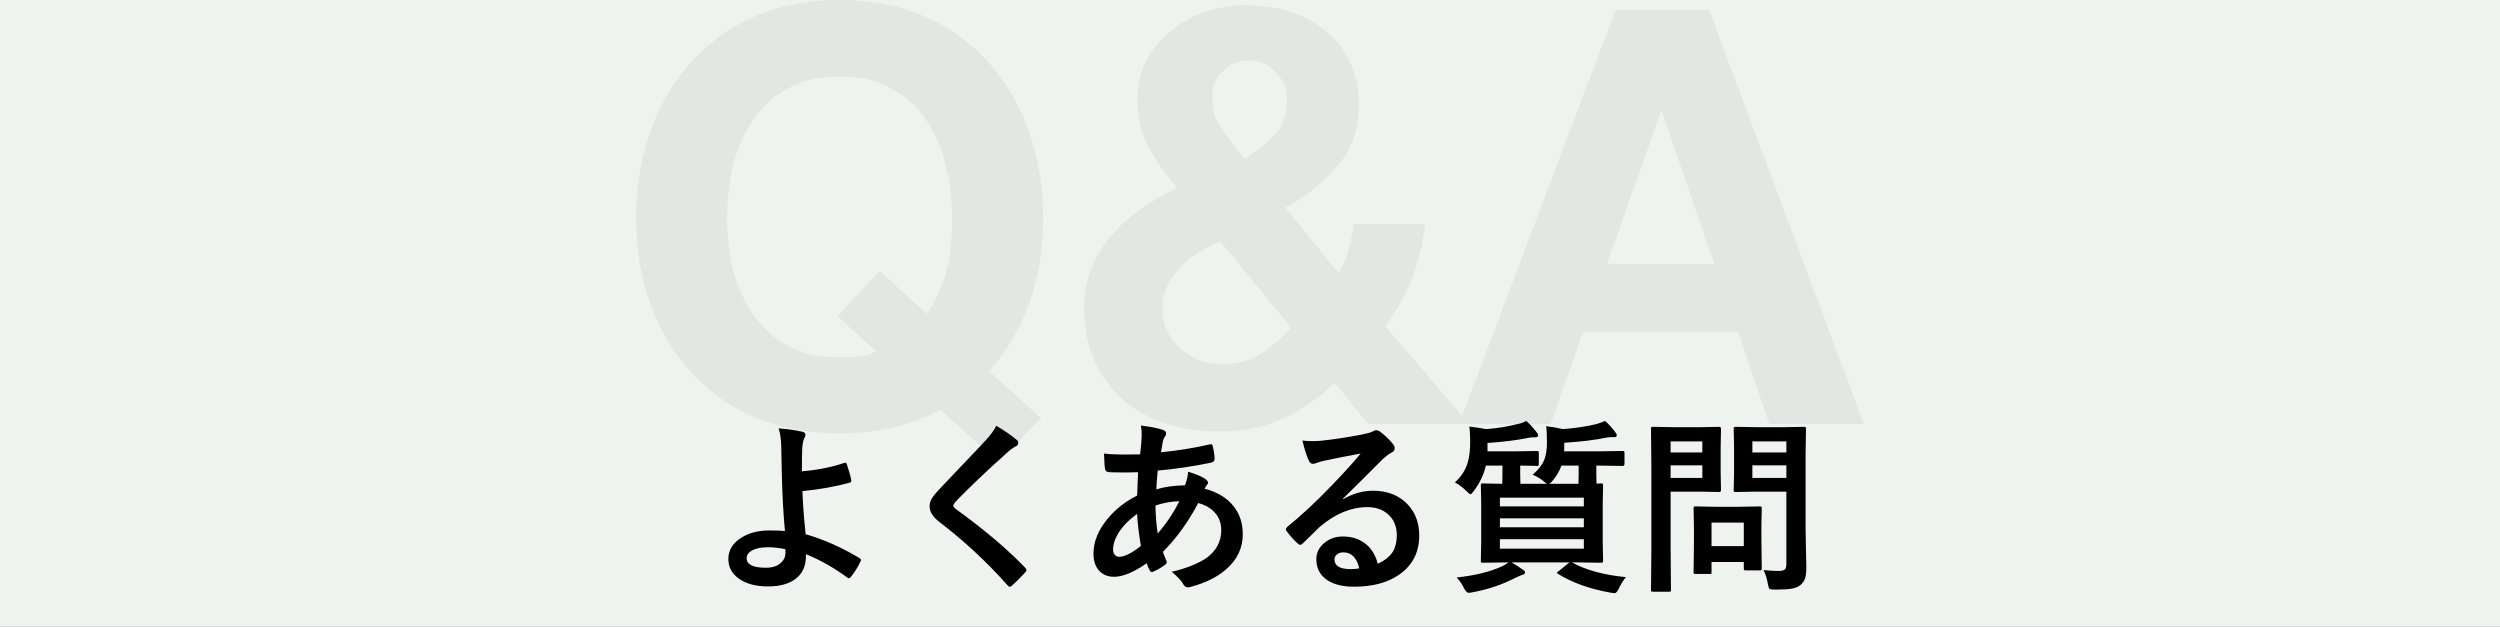 <?xml version="1.0" encoding="UTF-8"?>
<svg xmlns="http://www.w3.org/2000/svg" width="375" height="94" viewBox="0 0 375 94" fill="none">
  <rect x="0" y="0" width="375" height="94" fill="#808080" stroke="none"/>
  <g clip-path="url(#clip0_1825_3)">
    <rect width="375" height="1554.6" fill="#EFF3F0"></rect>
    <path d="M139.001 47.067C140.161 45.501 141.089 43.558 141.785 41.238C142.481 38.918 142.829 36.105 142.829 32.799C142.829 30.073 142.51 27.434 141.872 24.882C141.292 22.33 140.335 20.068 139.001 18.096C137.667 16.066 135.927 14.471 133.781 13.311C131.635 12.093 129.025 11.484 125.951 11.484C122.877 11.484 120.267 12.093 118.121 13.311C115.975 14.471 114.235 16.066 112.901 18.096C111.567 20.068 110.581 22.33 109.943 24.882C109.363 27.434 109.073 30.073 109.073 32.799C109.073 35.409 109.363 37.961 109.943 40.455C110.581 42.891 111.567 45.095 112.901 47.067C114.235 49.039 115.975 50.634 118.121 51.852C120.267 53.012 122.877 53.592 125.951 53.592C127.401 53.592 128.503 53.534 129.257 53.418C130.011 53.302 130.736 53.07 131.432 52.722L125.603 47.415L131.954 40.629L139.001 47.067ZM141.002 61.422C136.884 63.8 131.867 64.989 125.951 64.989C121.195 64.989 116.903 64.177 113.075 62.553C109.305 60.871 106.115 58.58 103.505 55.68C100.895 52.78 98.894 49.387 97.502 45.501C96.11 41.557 95.414 37.323 95.414 32.799C95.414 28.159 96.11 23.867 97.502 19.923C98.894 15.921 100.895 12.441 103.505 9.483C106.115 6.525 109.305 4.205 113.075 2.523C116.903 0.841 121.195 0 125.951 0C130.765 0 135.057 0.841 138.827 2.523C142.597 4.205 145.787 6.525 148.397 9.483C151.007 12.441 153.008 15.921 154.4 19.923C155.792 23.867 156.488 28.159 156.488 32.799C156.488 37.323 155.792 41.528 154.4 45.414C153.008 49.3 151.007 52.722 148.397 55.68L156.14 62.727L149.789 69.339L141.002 61.422ZM200.19 57.42C197.696 59.856 195.028 61.683 192.186 62.901C189.402 64.119 186.241 64.728 182.703 64.728C179.919 64.728 177.28 64.322 174.786 63.51C172.35 62.698 170.233 61.509 168.435 59.943C166.637 58.319 165.216 56.376 164.172 54.114C163.128 51.794 162.606 49.155 162.606 46.197C162.606 43.993 162.983 41.992 163.737 40.194C164.491 38.338 165.506 36.685 166.782 35.235C168.116 33.727 169.624 32.393 171.306 31.233C172.988 30.073 174.728 29.058 176.526 28.188C174.844 26.158 173.423 24.128 172.263 22.098C171.161 20.068 170.61 17.69 170.61 14.964C170.61 12.818 171.045 10.875 171.915 9.135C172.843 7.395 174.061 5.916 175.569 4.698C177.077 3.422 178.788 2.465 180.702 1.827C182.674 1.131 184.704 0.783 186.792 0.783C189.17 0.783 191.374 1.102 193.404 1.74C195.492 2.378 197.29 3.335 198.798 4.611C200.364 5.829 201.582 7.366 202.452 9.222C203.38 11.078 203.844 13.224 203.844 15.66C203.844 19.314 202.771 22.388 200.625 24.882C198.537 27.376 195.927 29.464 192.795 31.146L200.799 40.977C201.437 39.817 201.93 38.628 202.278 37.41C202.626 36.134 202.887 34.858 203.061 33.582H213.762C213.472 36.366 212.834 39.063 211.848 41.673C210.862 44.283 209.499 46.69 207.759 48.894L220.374 63.597H205.236L200.19 57.42ZM183.051 36.192C181.949 36.656 180.876 37.207 179.832 37.845C178.788 38.483 177.86 39.237 177.048 40.107C176.236 40.977 175.569 41.934 175.047 42.978C174.583 44.022 174.351 45.182 174.351 46.458C174.351 47.56 174.583 48.633 175.047 49.677C175.569 50.663 176.236 51.533 177.048 52.287C177.86 52.983 178.788 53.563 179.832 54.027C180.934 54.433 182.065 54.636 183.225 54.636C185.429 54.636 187.343 54.143 188.967 53.157C190.649 52.113 192.215 50.779 193.665 49.155L183.051 36.192ZM193.056 14.964C193.056 13.34 192.476 11.948 191.316 10.788C190.214 9.628 188.909 9.048 187.401 9.048C185.893 9.048 184.588 9.57 183.486 10.614C182.384 11.6 181.833 12.905 181.833 14.529C181.833 16.501 182.355 18.183 183.399 19.575C184.443 20.967 185.545 22.388 186.705 23.838C188.445 22.736 189.924 21.547 191.142 20.271C192.418 18.995 193.056 17.226 193.056 14.964ZM241.043 39.585H257.138L249.308 16.791H249.134L241.043 39.585ZM242.348 1.479H256.355L279.584 63.597H265.403L260.705 49.764H237.476L232.604 63.597H218.858L242.348 1.479Z" fill="#E3E7E4"></path>
    <path d="M120.285 70.697C122.646 70.497 124.774 70.073 126.67 69.426C126.715 69.417 126.757 69.412 126.793 69.412C126.893 69.412 126.966 69.476 127.012 69.603C127.358 70.643 127.581 71.436 127.682 71.982C127.691 72.028 127.695 72.074 127.695 72.119C127.695 72.256 127.613 72.352 127.449 72.406C125.271 72.999 122.91 73.418 120.367 73.664C120.413 75.359 120.572 77.515 120.846 80.131C123.589 80.924 126.296 82.127 128.967 83.74C129.085 83.813 129.145 83.9 129.145 84C129.145 84.055 129.122 84.128 129.076 84.219C128.657 85.103 128.165 85.887 127.6 86.57C127.481 86.689 127.39 86.748 127.326 86.748C127.271 86.748 127.203 86.716 127.121 86.652C125.134 85.185 123.061 84.009 120.9 83.125C120.9 83.408 120.891 83.622 120.873 83.768C120.809 85.126 120.258 86.174 119.219 86.912C118.234 87.614 116.899 87.965 115.213 87.965C113.335 87.965 111.845 87.555 110.742 86.734C109.749 85.987 109.252 85.025 109.252 83.85C109.252 82.519 109.917 81.443 111.248 80.623C112.378 79.921 113.759 79.57 115.391 79.57C116.539 79.57 117.323 79.598 117.742 79.652C117.487 76.945 117.327 73.951 117.264 70.67C117.245 69.995 117.218 68.706 117.182 66.801C117.145 65.743 117.013 64.896 116.785 64.258C118.007 64.34 119.201 64.508 120.367 64.764C120.668 64.837 120.818 64.992 120.818 65.228C120.818 65.356 120.773 65.497 120.682 65.652C120.508 65.944 120.395 66.45 120.34 67.17C120.303 67.726 120.285 68.902 120.285 70.697ZM117.797 82.373C116.831 82.182 115.969 82.086 115.213 82.086C114.165 82.086 113.349 82.255 112.766 82.592C112.255 82.883 112 83.266 112 83.74C112 84.688 112.962 85.162 114.885 85.162C115.887 85.162 116.658 84.898 117.195 84.369C117.615 83.968 117.824 83.481 117.824 82.906C117.824 82.842 117.824 82.792 117.824 82.756L117.797 82.373ZM149.434 63.861C150.719 64.618 151.749 65.329 152.523 65.994C152.669 66.113 152.742 66.258 152.742 66.432C152.742 66.678 152.61 66.856 152.346 66.965C151.908 67.193 151.462 67.521 151.006 67.949C147.934 70.702 145.387 73.126 143.363 75.223C143.117 75.523 142.994 75.728 142.994 75.838C142.994 75.984 143.117 76.152 143.363 76.344C147.647 79.443 151.12 82.382 153.781 85.162C153.909 85.326 153.973 85.449 153.973 85.531C153.973 85.622 153.909 85.732 153.781 85.859C153.034 86.671 152.387 87.318 151.84 87.801C151.667 87.947 151.539 88.019 151.457 88.019C151.375 88.019 151.261 87.938 151.115 87.773C147.989 84.264 144.594 81.111 140.93 78.312C139.936 77.556 139.439 76.768 139.439 75.947C139.439 75.501 139.576 75.068 139.85 74.648C140.023 74.375 140.342 73.988 140.807 73.486C141.527 72.721 142.789 71.39 144.594 69.494C145.988 68.045 147.1 66.869 147.93 65.967C148.622 65.219 149.124 64.518 149.434 63.861ZM171.131 63.834C172.626 64.016 173.719 64.231 174.412 64.477C174.749 64.595 174.918 64.764 174.918 64.982C174.918 65.165 174.872 65.315 174.781 65.434C174.599 65.652 174.467 65.99 174.385 66.445C174.357 66.591 174.316 66.842 174.262 67.197C174.225 67.462 174.189 67.676 174.152 67.84C176.613 67.603 179.042 67.211 181.439 66.664C181.512 66.646 181.576 66.637 181.631 66.637C181.777 66.637 181.872 66.742 181.918 66.951C182.1 67.735 182.191 68.368 182.191 68.852C182.191 69.152 181.995 69.339 181.604 69.412C178.878 69.968 176.23 70.36 173.66 70.588C173.542 71.736 173.473 72.68 173.455 73.418C174.585 73.035 176.016 72.83 177.748 72.803C178.04 72.01 178.195 71.326 178.213 70.752C179.425 71.126 180.255 71.472 180.701 71.791C181.038 72.01 181.207 72.215 181.207 72.406C181.207 72.516 181.152 72.63 181.043 72.748C180.961 72.821 180.842 73.003 180.688 73.295C182.638 73.814 184.105 74.717 185.09 76.002C185.974 77.141 186.416 78.518 186.416 80.131C186.416 82.2 185.582 83.959 183.914 85.408C182.583 86.566 180.824 87.436 178.637 88.019C178.445 88.074 178.29 88.102 178.172 88.102C177.862 88.102 177.607 87.901 177.406 87.5C177.206 87.099 176.654 86.52 175.752 85.764C176.791 85.545 177.839 85.217 178.896 84.779C179.771 84.415 180.455 84.059 180.947 83.713C182.442 82.628 183.189 81.229 183.189 79.516C183.189 78.385 182.802 77.442 182.027 76.686C181.426 76.102 180.66 75.692 179.73 75.455C178.245 78.281 176.481 80.723 174.439 82.783C174.494 82.984 174.658 83.408 174.932 84.055C174.986 84.164 175.014 84.26 175.014 84.342C175.014 84.469 174.913 84.606 174.713 84.752C174.157 85.162 173.596 85.486 173.031 85.723C172.913 85.787 172.822 85.818 172.758 85.818C172.667 85.818 172.571 85.741 172.471 85.586C172.298 85.285 172.143 84.921 172.006 84.492C170.055 85.841 168.428 86.516 167.125 86.516C166.104 86.516 165.316 86.169 164.76 85.477C164.268 84.866 164.021 84.055 164.021 83.043C164.021 81.22 164.764 79.434 166.25 77.684C167.444 76.289 168.884 75.172 170.57 74.334C170.598 73.331 170.643 72.165 170.707 70.834C170.023 70.861 169.399 70.875 168.834 70.875L167.836 70.861C166.988 70.861 166.455 70.843 166.236 70.807C165.926 70.779 165.758 70.565 165.73 70.164C165.694 69.918 165.667 69.562 165.648 69.098C165.621 68.551 165.603 68.195 165.594 68.031C166.451 68.132 167.435 68.182 168.547 68.182C168.729 68.182 169.554 68.172 171.021 68.154C171.176 66.796 171.254 65.775 171.254 65.092C171.254 64.663 171.213 64.244 171.131 63.834ZM173.66 80.022C174.945 78.545 176.025 76.932 176.9 75.182C175.725 75.209 174.531 75.423 173.318 75.824C173.346 77.383 173.46 78.782 173.66 80.022ZM170.57 77.082C169.395 77.921 168.483 78.841 167.836 79.844C167.253 80.755 166.961 81.626 166.961 82.455C166.961 82.801 167.066 83.075 167.275 83.275C167.439 83.439 167.645 83.522 167.891 83.522C168.674 83.522 169.755 82.979 171.131 81.894C170.803 79.908 170.616 78.303 170.57 77.082ZM204.094 68.031C202.344 68.35 200.539 68.706 198.68 69.098C198.197 69.207 197.805 69.321 197.504 69.439C197.276 69.531 197.089 69.576 196.943 69.576C196.67 69.576 196.465 69.417 196.328 69.098C196.036 68.523 195.713 67.516 195.357 66.076C195.831 66.14 196.337 66.172 196.875 66.172C197.24 66.172 197.6 66.158 197.955 66.131C199.878 65.939 201.997 65.62 204.312 65.174C205.087 65.019 205.598 64.878 205.844 64.75C206.099 64.604 206.277 64.531 206.377 64.531C206.596 64.531 206.81 64.604 207.02 64.75C207.767 65.324 208.391 65.921 208.893 66.541C209.102 66.778 209.207 67.006 209.207 67.225C209.207 67.525 209.048 67.749 208.729 67.894C208.41 68.049 207.999 68.346 207.498 68.783C206.924 69.348 205.862 70.41 204.312 71.969C203.155 73.126 202.202 74.065 201.455 74.785L201.482 74.867C202.959 74.029 204.445 73.609 205.939 73.609C208.136 73.609 209.886 74.307 211.189 75.701C212.32 76.922 212.885 78.467 212.885 80.336C212.885 82.842 211.887 84.793 209.891 86.188C208.159 87.4 205.898 88.006 203.109 88.006C201.214 88.006 199.764 87.596 198.762 86.775C197.887 86.064 197.449 85.103 197.449 83.891C197.449 82.879 197.882 82.036 198.748 81.361C199.505 80.769 200.389 80.473 201.4 80.473C202.822 80.473 203.998 80.865 204.928 81.648C205.766 82.35 206.345 83.321 206.664 84.561C207.721 84.078 208.473 83.476 208.92 82.756C209.321 82.1 209.521 81.279 209.521 80.295C209.521 78.937 209.061 77.866 208.141 77.082C207.348 76.408 206.34 76.07 205.119 76.07C202.667 76.07 200.279 77.059 197.955 79.037C197.6 79.365 196.788 80.158 195.521 81.416C195.312 81.626 195.152 81.731 195.043 81.731C194.934 81.731 194.792 81.648 194.619 81.484C194.109 81.038 193.562 80.427 192.979 79.652C192.915 79.579 192.883 79.502 192.883 79.42C192.883 79.301 192.96 79.165 193.115 79.01C195.202 77.324 197.413 75.264 199.746 72.83C201.651 70.861 203.1 69.262 204.094 68.031ZM203.889 85.258C203.515 83.654 202.722 82.852 201.51 82.852C201.09 82.852 200.753 82.97 200.498 83.207C200.279 83.398 200.17 83.635 200.17 83.918C200.17 84.884 200.981 85.367 202.604 85.367C203.087 85.367 203.515 85.331 203.889 85.258ZM229.906 71.203C230.781 70.447 231.365 69.686 231.656 68.92C231.911 68.273 232.039 67.43 232.039 66.391C232.039 65.142 231.998 64.322 231.916 63.93C232.7 64.012 233.543 64.158 234.445 64.367C236.241 64.231 237.909 63.98 239.449 63.615C239.987 63.46 240.424 63.301 240.762 63.137C241.181 63.492 241.678 64.034 242.252 64.764C242.425 64.964 242.512 65.142 242.512 65.297C242.512 65.479 242.398 65.57 242.17 65.57H241.787C241.523 65.57 241.277 65.588 241.049 65.625C239.39 65.981 237.253 66.245 234.637 66.418V67.361L234.609 67.703H239.559L243.4 67.648C243.528 67.648 243.61 67.671 243.646 67.717C243.665 67.753 243.674 67.84 243.674 67.977V69.576C243.674 69.786 243.583 69.891 243.4 69.891L239.559 69.836H239.449V71.176C239.449 71.887 239.458 72.342 239.477 72.543L240.146 72.516C240.292 72.516 240.383 72.534 240.42 72.57C240.447 72.607 240.461 72.693 240.461 72.83L240.406 75.688V81.252L240.461 84.068C240.461 84.223 240.443 84.319 240.406 84.356C240.379 84.392 240.292 84.41 240.146 84.41L236.264 84.356H235.785C237.882 85.513 240.579 86.251 243.879 86.57C243.469 87.09 243.122 87.65 242.84 88.252C242.612 88.735 242.398 88.977 242.197 88.977C242.079 88.977 241.865 88.949 241.555 88.894C238.438 88.338 235.826 87.404 233.721 86.092C233.593 86.019 233.529 85.96 233.529 85.914C233.529 85.878 233.62 85.796 233.803 85.668L235.416 84.356H226.721C227.523 84.82 228.079 85.176 228.389 85.422C228.635 85.586 228.758 85.727 228.758 85.846C228.758 86.055 228.617 86.183 228.334 86.228C228.206 86.265 227.842 86.424 227.24 86.707C225.29 87.71 223.175 88.421 220.896 88.84C220.614 88.894 220.409 88.922 220.281 88.922C220.062 88.922 219.835 88.689 219.598 88.225C219.352 87.687 218.987 87.154 218.504 86.625C221.302 86.315 223.572 85.755 225.312 84.943C225.704 84.752 226.033 84.556 226.297 84.356L222.455 84.41C222.3 84.41 222.204 84.387 222.168 84.342C222.141 84.305 222.127 84.214 222.127 84.068L222.182 81.252V75.688L222.127 72.83C222.127 72.675 222.145 72.584 222.182 72.557C222.218 72.529 222.309 72.516 222.455 72.516L225.34 72.57L225.367 71.203V69.836H222.879C222.578 71.167 221.99 72.415 221.115 73.582C220.851 73.956 220.673 74.143 220.582 74.143C220.491 74.143 220.286 73.983 219.967 73.664C219.429 73.126 218.85 72.689 218.23 72.352C219.178 71.522 219.821 70.529 220.158 69.371C220.404 68.551 220.527 67.512 220.527 66.254C220.527 65.251 220.482 64.495 220.391 63.984C221.393 64.103 222.232 64.231 222.906 64.367C224.583 64.24 226.151 63.989 227.609 63.615C228.12 63.524 228.557 63.365 228.922 63.137C229.341 63.474 229.847 64.016 230.439 64.764C230.631 64.982 230.727 65.156 230.727 65.283C230.727 65.493 230.585 65.598 230.303 65.598H230.016C229.742 65.598 229.482 65.625 229.236 65.68C227.568 66.026 225.531 66.281 223.125 66.445V67.703H227.131L230.521 67.648C230.667 67.648 230.754 67.671 230.781 67.717C230.809 67.753 230.822 67.84 230.822 67.977V69.576C230.822 69.731 230.804 69.822 230.768 69.85C230.731 69.877 230.649 69.891 230.521 69.891C230.494 69.891 230.38 69.886 230.18 69.877C229.523 69.859 228.808 69.845 228.033 69.836V71.203C228.033 71.914 228.042 72.37 228.061 72.57H232.066C231.939 72.525 231.798 72.424 231.643 72.269C231.223 71.887 230.645 71.531 229.906 71.203ZM237.576 82.305V80.883H224.984V82.305H237.576ZM224.984 79.092H237.576V77.752H224.984V79.092ZM237.576 74.648H224.984V75.961H237.576V74.648ZM232.9 72.092C232.691 72.356 232.522 72.516 232.395 72.57H236.77L236.797 71.176V69.836H234.213C233.903 70.702 233.465 71.454 232.9 72.092ZM264.537 85.504C265.23 85.595 265.986 85.641 266.807 85.641C267.29 85.641 267.609 85.554 267.764 85.381C267.891 85.226 267.955 84.948 267.955 84.547V73.746H263.471L260.395 73.801C260.23 73.801 260.13 73.783 260.094 73.746C260.066 73.71 260.053 73.623 260.053 73.486L260.107 70.971V66.883L260.053 64.34C260.053 64.185 260.076 64.094 260.121 64.066C260.158 64.039 260.249 64.025 260.395 64.025L263.471 64.08H267.504L270.58 64.025C270.735 64.025 270.826 64.044 270.854 64.08C270.881 64.117 270.895 64.203 270.895 64.34L270.84 68.059V79.543L270.949 85.107C270.949 85.837 270.885 86.388 270.758 86.762C270.639 87.108 270.434 87.418 270.143 87.691C269.805 87.992 269.35 88.193 268.775 88.293C268.229 88.393 267.385 88.443 266.246 88.443C265.772 88.443 265.494 88.402 265.412 88.32C265.339 88.247 265.262 88.001 265.18 87.582C265.052 86.826 264.838 86.133 264.537 85.504ZM262.855 71.695H267.955V69.795H262.855V71.695ZM267.955 66.213H262.855V67.867H267.955V66.213ZM255.076 64.08L257.879 64.025C258.061 64.025 258.152 64.13 258.152 64.34L258.098 67.115V70.752L258.152 73.486C258.152 73.696 258.061 73.801 257.879 73.801L255.076 73.746H250.592V82.482L250.646 88.443C250.646 88.589 250.628 88.68 250.592 88.717C250.555 88.744 250.473 88.758 250.346 88.758H247.953C247.816 88.758 247.73 88.74 247.693 88.703C247.666 88.676 247.652 88.589 247.652 88.443L247.707 82.482V70.356L247.652 64.34C247.652 64.185 247.671 64.094 247.707 64.066C247.743 64.039 247.83 64.025 247.967 64.025L251.234 64.08H255.076ZM255.35 71.695V69.795H250.592V71.695H255.35ZM255.35 66.213H250.592V67.867H255.35V66.213ZM256.389 86.092H254.352C254.197 86.092 254.105 86.078 254.078 86.051C254.051 86.023 254.037 85.946 254.037 85.818L254.092 81.252V79.228L254.037 76.275C254.037 76.12 254.055 76.029 254.092 76.002C254.128 75.975 254.215 75.961 254.352 75.961L257.318 76.016H260.982L263.949 75.961C264.104 75.961 264.195 75.979 264.223 76.016C264.25 76.052 264.264 76.139 264.264 76.275L264.209 78.695V80.856L264.264 85.231C264.264 85.385 264.245 85.481 264.209 85.518C264.182 85.545 264.095 85.559 263.949 85.559H261.912C261.748 85.559 261.648 85.54 261.611 85.504C261.584 85.467 261.57 85.376 261.57 85.231V84.301H256.73V85.818C256.73 85.955 256.712 86.037 256.676 86.064C256.648 86.083 256.553 86.092 256.389 86.092ZM256.73 78.394V81.922H261.57V78.394H256.73Z" fill="black"></path>
  </g>
  <defs>
    <clipPath id="clip0_1825_3">
      <rect width="375" height="1554.6" fill="white"></rect>
    </clipPath>
  </defs>
</svg>
